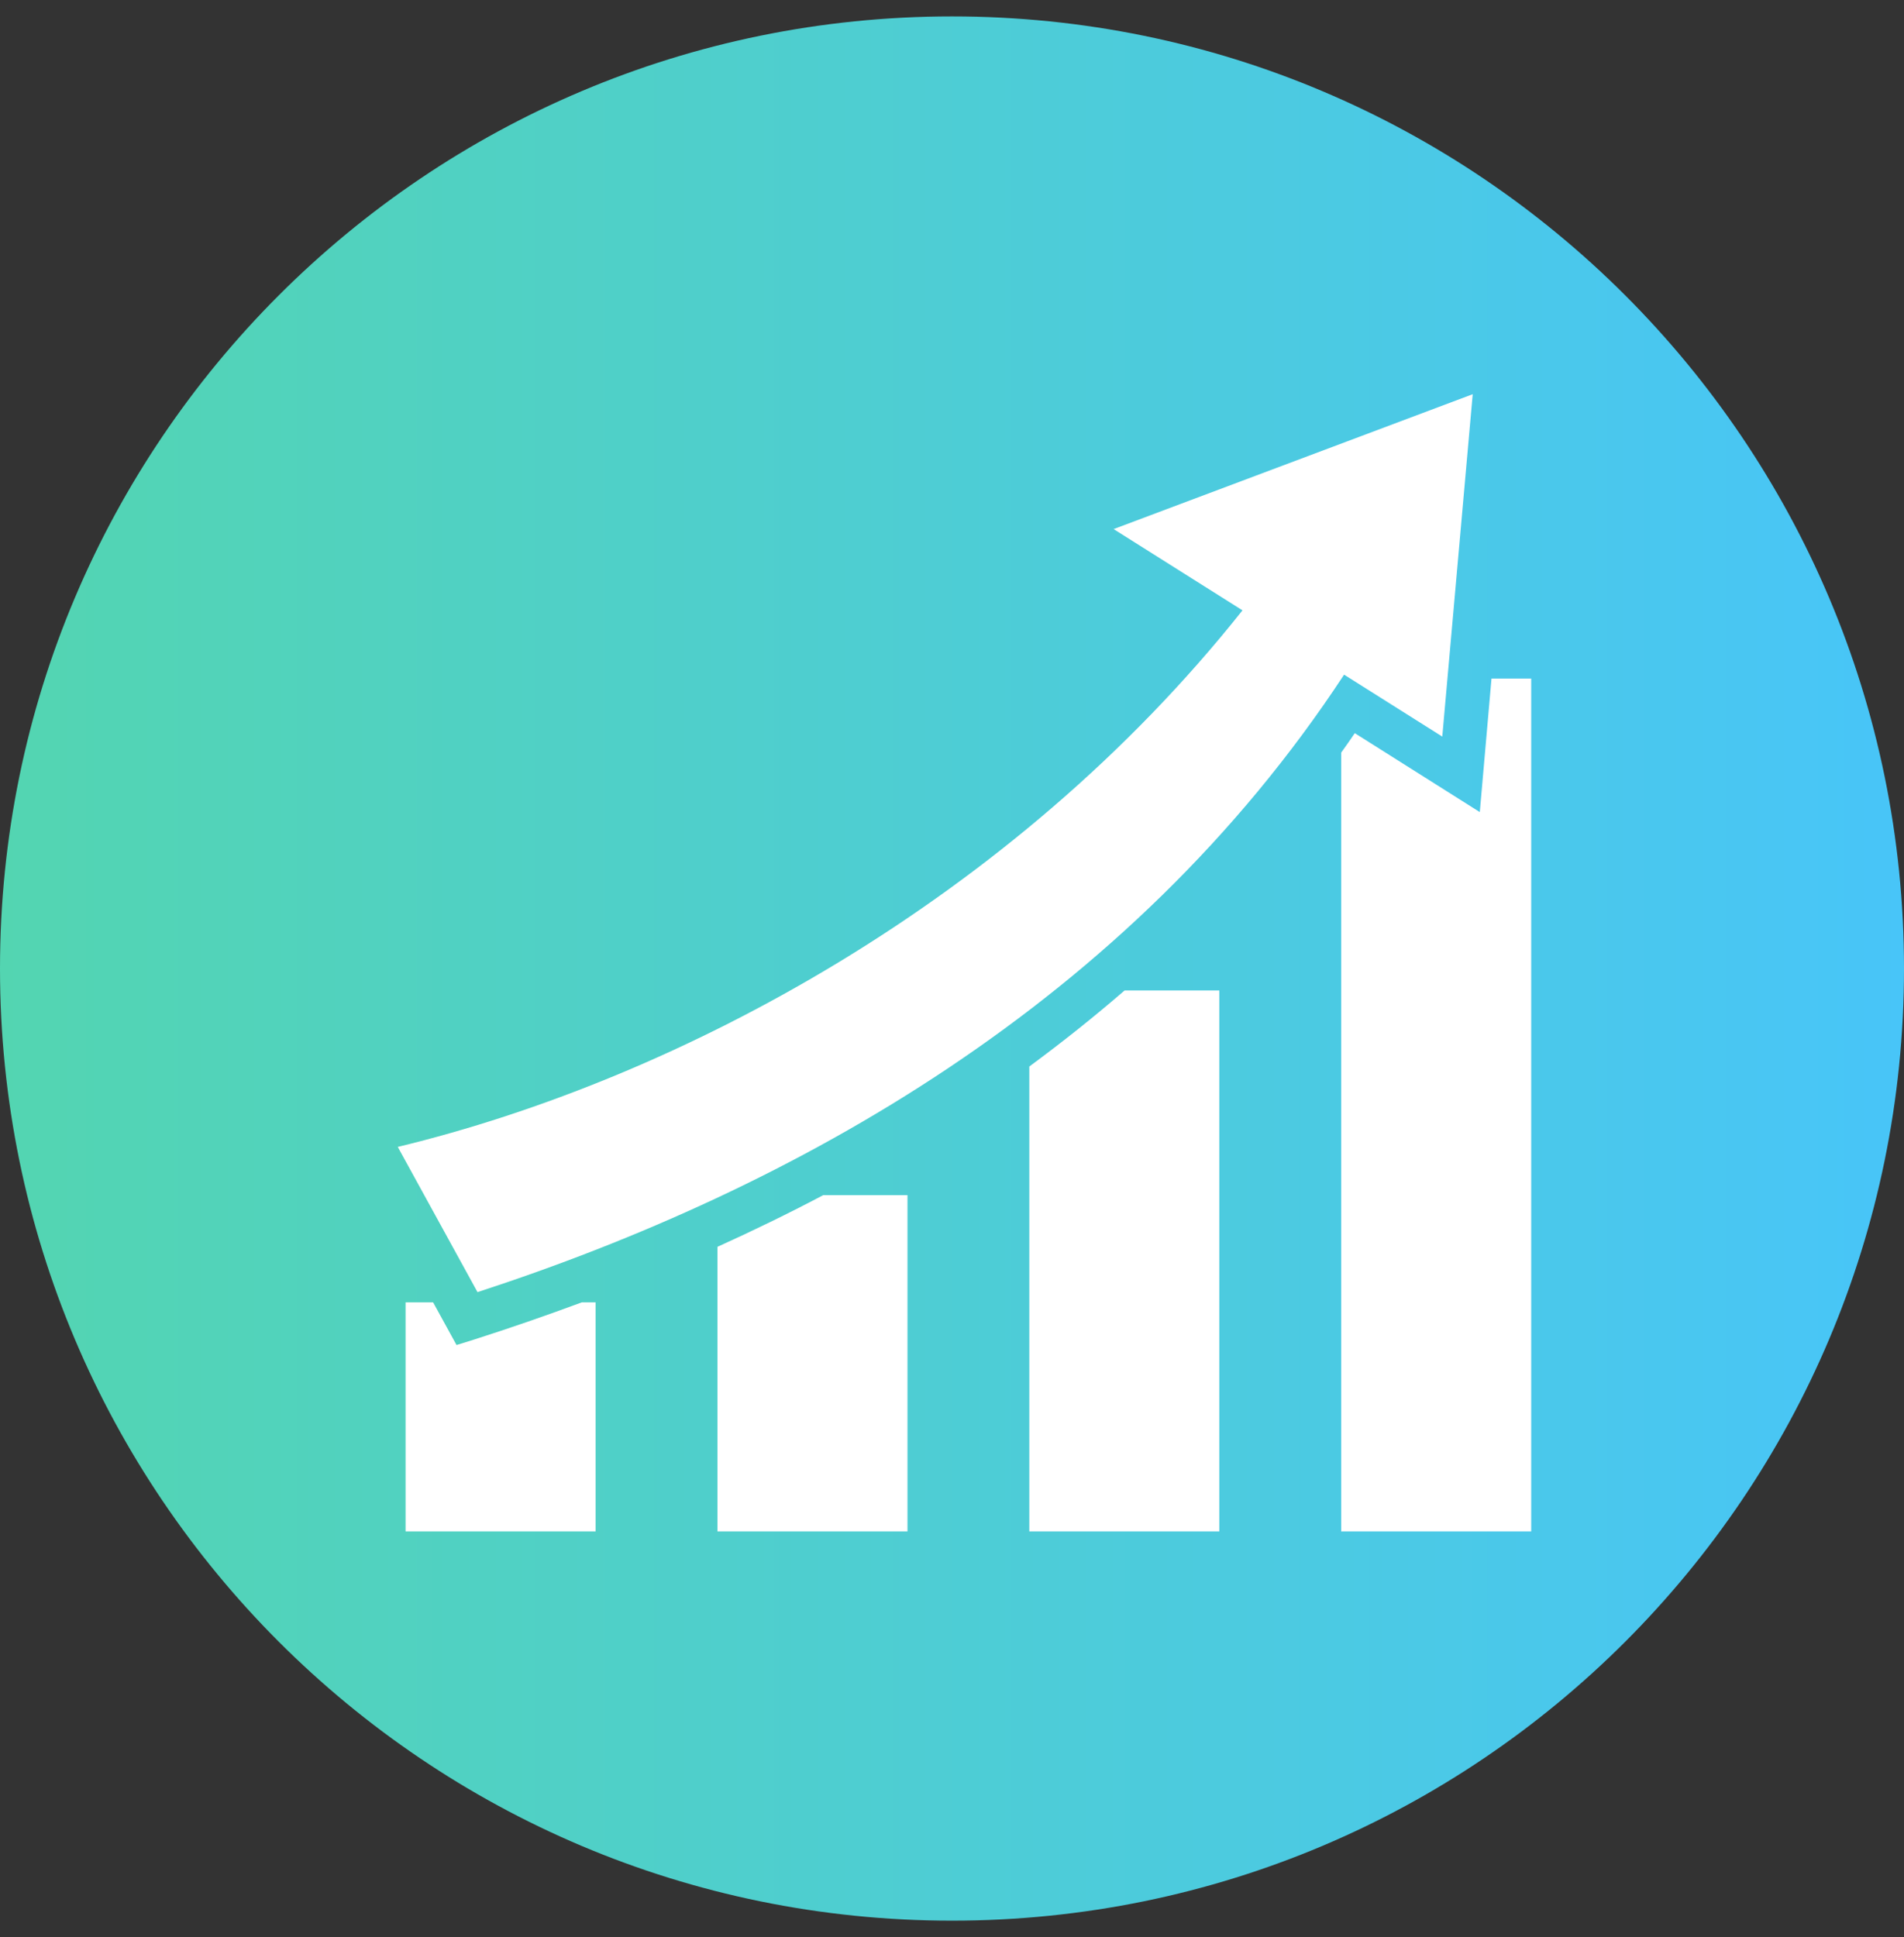 <svg width="58" height="59" viewBox="0 0 58 59" fill="none" xmlns="http://www.w3.org/2000/svg">
<rect x="0" y="0" width="58" height="59" fill="#333333" stroke="none"/>
<path d="M0 29.5C0 13.484 12.984 0.5 29 0.5V0.5C45.016 0.5 58 13.484 58 29.5V29.5C58 45.516 45.016 58.5 29 58.5V58.5C12.984 58.5 0 45.516 0 29.5V29.5Z" fill="url(#paint0_linear_22919_1808)"/>
<path d="M44.862 12.007L33.923 16.115L37.849 18.59C30.835 27.422 20.689 32.862 12.117 34.933L14.546 39.356C24.178 36.217 34.375 30.554 40.944 20.549L43.935 22.435L44.862 12.007ZM45.434 20.668L45.078 24.735L41.27 22.331C41.137 22.531 40.996 22.724 40.855 22.924V46.645H46.644V20.668H45.434ZM34.257 30.168C33.314 30.985 32.342 31.756 31.355 32.484V46.645H37.144V30.168H34.257ZM25.076 36.403C24.007 36.967 22.938 37.486 21.855 37.976V46.645H27.644V36.403H25.076ZM12.355 39.668V46.645H18.144V39.668H17.722C16.622 40.076 15.523 40.455 14.431 40.804L13.907 40.967L13.194 39.668H12.355Z" fill="white"/>
<defs>
<linearGradient id="paint0_linear_22919_1808" x1="58" y1="29.5" x2="0" y2="29.5" gradientUnits="userSpaceOnUse">
<stop stop-color="#48C5F8"/>
<stop offset="1" stop-color="#53D5B1"/>
</linearGradient>
</defs>
</svg>

